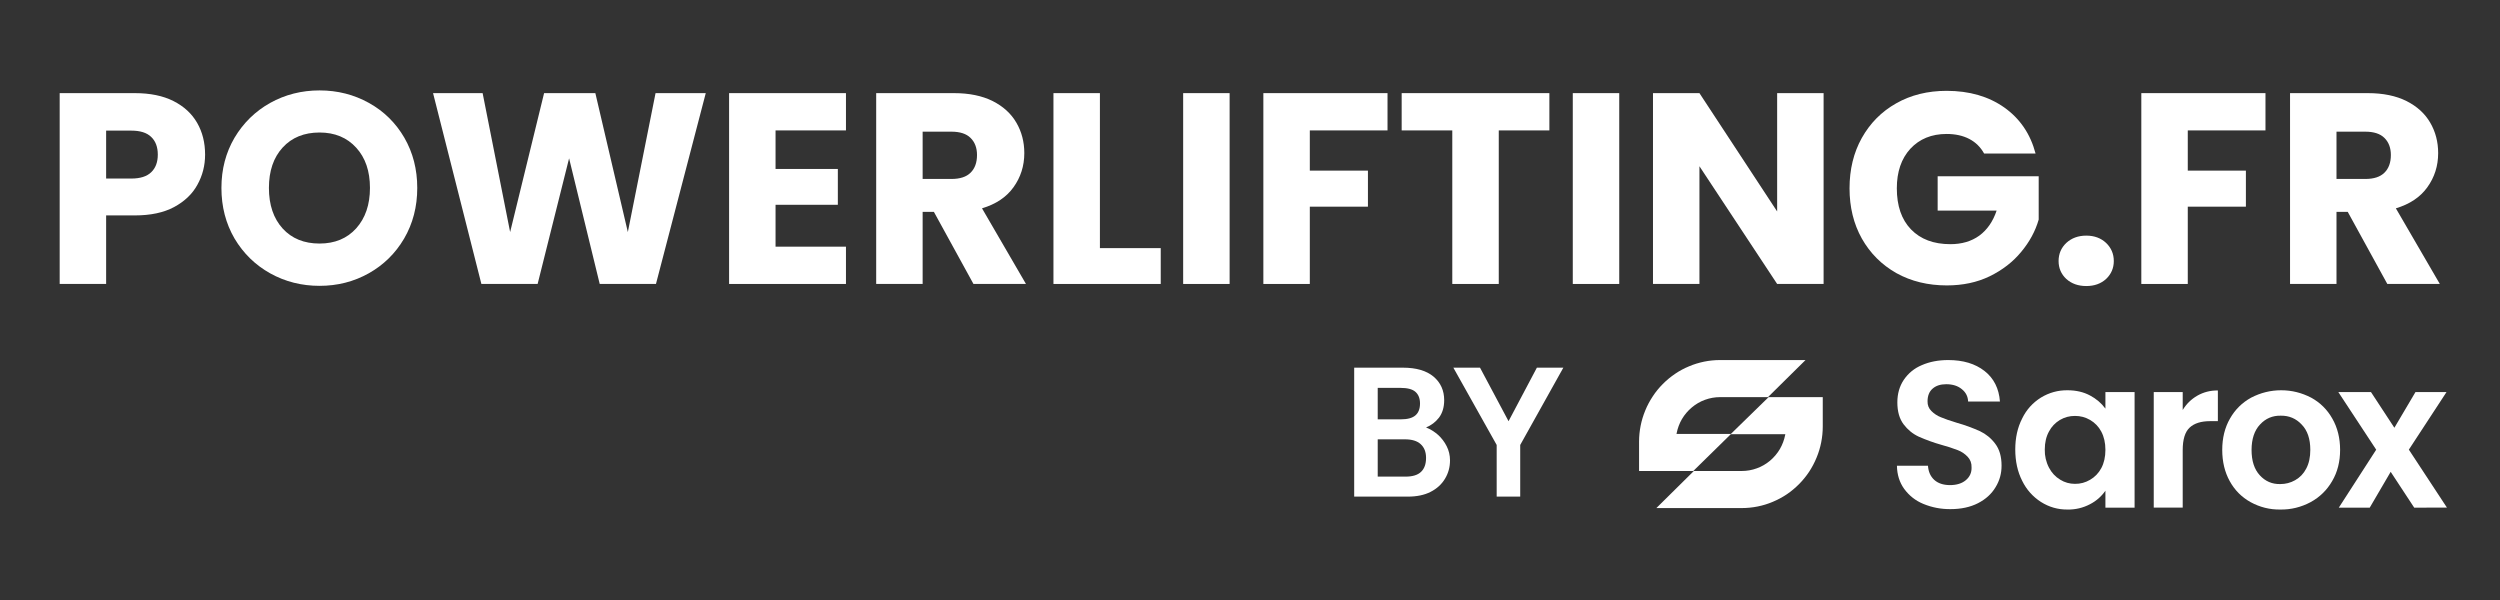 <svg xmlns="http://www.w3.org/2000/svg" xmlns:xlink="http://www.w3.org/1999/xlink" width="250" viewBox="0 0 187.5 45" height="60" preserveAspectRatio="xMidYMid meet"><rect x="0" y="0" width="187.5" height="45" fill="#333333" stroke="none"/><defs><clipPath id="1396cd13c2"><path d="M 142 27 L 151 27 L 151 38.219 L 142 38.219 Z M 142 27 "></path></clipPath><clipPath id="eb93c0869f"><path d="M 151 29 L 161 29 L 161 38.219 L 151 38.219 Z M 151 29 "></path></clipPath><clipPath id="87bbcabc08"><path d="M 161 29 L 167 29 L 167 38.219 L 161 38.219 Z M 161 29 "></path></clipPath><clipPath id="ef089e0110"><path d="M 166 29 L 176 29 L 176 38.219 L 166 38.219 Z M 166 29 "></path></clipPath><clipPath id="b8f9745813"><path d="M 175 29 L 183.52 29 L 183.52 38.219 L 175 38.219 Z M 175 29 "></path></clipPath><clipPath id="06d2cc61f2"><path d="M 122.93 27 L 136 27 L 136 36 L 122.93 36 Z M 122.93 27 "></path></clipPath><clipPath id="341a37b512"><path d="M 124 29 L 137 29 L 137 38.219 L 124 38.219 Z M 124 29 "></path></clipPath></defs><g id="712b22b18b"><g style="fill:#ffffff;fill-opacity:1;"><g transform="translate(3.21, 21.297)"><path style="stroke:none" d="M 12.172 -9.703 C 12.172 -8.879 11.977 -8.125 11.594 -7.438 C 11.219 -6.75 10.633 -6.191 9.844 -5.766 C 9.062 -5.348 8.082 -5.141 6.906 -5.141 L 4.75 -5.141 L 4.75 0 L 1.266 0 L 1.266 -14.312 L 6.906 -14.312 C 8.051 -14.312 9.016 -14.113 9.797 -13.719 C 10.586 -13.32 11.18 -12.773 11.578 -12.078 C 11.973 -11.391 12.172 -10.598 12.172 -9.703 Z M 6.641 -7.906 C 7.305 -7.906 7.801 -8.062 8.125 -8.375 C 8.457 -8.688 8.625 -9.129 8.625 -9.703 C 8.625 -10.273 8.457 -10.719 8.125 -11.031 C 7.801 -11.344 7.305 -11.5 6.641 -11.5 L 4.75 -11.5 L 4.75 -7.906 Z M 6.641 -7.906 "></path></g></g><g style="fill:#ffffff;fill-opacity:1;"><g transform="translate(15.935, 21.297)"><path style="stroke:none" d="M 8.031 0.141 C 6.688 0.141 5.453 -0.172 4.328 -0.797 C 3.211 -1.422 2.32 -2.289 1.656 -3.406 C 1 -4.531 0.672 -5.797 0.672 -7.203 C 0.672 -8.598 1 -9.852 1.656 -10.969 C 2.32 -12.082 3.211 -12.953 4.328 -13.578 C 5.453 -14.203 6.688 -14.516 8.031 -14.516 C 9.375 -14.516 10.609 -14.203 11.734 -13.578 C 12.859 -12.953 13.742 -12.082 14.391 -10.969 C 15.035 -9.852 15.359 -8.598 15.359 -7.203 C 15.359 -5.797 15.031 -4.531 14.375 -3.406 C 13.719 -2.289 12.832 -1.422 11.719 -0.797 C 10.602 -0.172 9.375 0.141 8.031 0.141 Z M 8.031 -3.031 C 9.176 -3.031 10.094 -3.41 10.781 -4.172 C 11.469 -4.941 11.812 -5.953 11.812 -7.203 C 11.812 -8.461 11.469 -9.469 10.781 -10.219 C 10.094 -10.977 9.176 -11.359 8.031 -11.359 C 6.875 -11.359 5.953 -10.984 5.266 -10.234 C 4.578 -9.484 4.234 -8.473 4.234 -7.203 C 4.234 -5.93 4.578 -4.914 5.266 -4.156 C 5.953 -3.406 6.875 -3.031 8.031 -3.031 Z M 8.031 -3.031 "></path></g></g><g style="fill:#ffffff;fill-opacity:1;"><g transform="translate(31.963, 21.297)"><path style="stroke:none" d="M 20.969 -14.312 L 17.234 0 L 13.016 0 L 10.719 -9.422 L 8.359 0 L 4.141 0 L 0.516 -14.312 L 4.234 -14.312 L 6.297 -3.891 L 8.844 -14.312 L 12.688 -14.312 L 15.125 -3.891 L 17.203 -14.312 Z M 20.969 -14.312 "></path></g></g><g style="fill:#ffffff;fill-opacity:1;"><g transform="translate(53.416, 21.297)"><path style="stroke:none" d="M 4.75 -11.516 L 4.75 -8.625 L 9.422 -8.625 L 9.422 -5.938 L 4.75 -5.938 L 4.75 -2.797 L 10.031 -2.797 L 10.031 0 L 1.266 0 L 1.266 -14.312 L 10.031 -14.312 L 10.031 -11.516 Z M 4.75 -11.516 "></path></g></g><g style="fill:#ffffff;fill-opacity:1;"><g transform="translate(64.448, 21.297)"><path style="stroke:none" d="M 8.562 0 L 5.594 -5.406 L 4.75 -5.406 L 4.75 0 L 1.266 0 L 1.266 -14.312 L 7.109 -14.312 C 8.242 -14.312 9.207 -14.113 10 -13.719 C 10.789 -13.32 11.383 -12.781 11.781 -12.094 C 12.176 -11.414 12.375 -10.656 12.375 -9.812 C 12.375 -8.852 12.102 -8 11.562 -7.25 C 11.031 -6.508 10.242 -5.984 9.203 -5.672 L 12.5 0 Z M 4.75 -7.875 L 6.906 -7.875 C 7.551 -7.875 8.031 -8.031 8.344 -8.344 C 8.664 -8.656 8.828 -9.098 8.828 -9.672 C 8.828 -10.211 8.664 -10.641 8.344 -10.953 C 8.031 -11.266 7.551 -11.422 6.906 -11.422 L 4.75 -11.422 Z M 4.75 -7.875 "></path></g></g><g style="fill:#ffffff;fill-opacity:1;"><g transform="translate(77.743, 21.297)"><path style="stroke:none" d="M 4.75 -2.688 L 9.312 -2.688 L 9.312 0 L 1.266 0 L 1.266 -14.312 L 4.75 -14.312 Z M 4.75 -2.688 "></path></g></g><g style="fill:#ffffff;fill-opacity:1;"><g transform="translate(87.471, 21.297)"><path style="stroke:none" d="M 4.75 -14.312 L 4.75 0 L 1.266 0 L 1.266 -14.312 Z M 4.75 -14.312 "></path></g></g><g style="fill:#ffffff;fill-opacity:1;"><g transform="translate(93.486, 21.297)"><path style="stroke:none" d="M 10.578 -14.312 L 10.578 -11.516 L 4.75 -11.516 L 4.75 -8.5 L 9.109 -8.5 L 9.109 -5.797 L 4.75 -5.797 L 4.75 0 L 1.266 0 L 1.266 -14.312 Z M 10.578 -14.312 "></path></g></g><g style="fill:#ffffff;fill-opacity:1;"><g transform="translate(104.641, 21.297)"><path style="stroke:none" d="M 11.562 -14.312 L 11.562 -11.516 L 7.766 -11.516 L 7.766 0 L 4.281 0 L 4.281 -11.516 L 0.484 -11.516 L 0.484 -14.312 Z M 11.562 -14.312 "></path></g></g><g style="fill:#ffffff;fill-opacity:1;"><g transform="translate(116.693, 21.297)"><path style="stroke:none" d="M 4.75 -14.312 L 4.75 0 L 1.266 0 L 1.266 -14.312 Z M 4.75 -14.312 "></path></g></g><g style="fill:#ffffff;fill-opacity:1;"><g transform="translate(122.708, 21.297)"><path style="stroke:none" d="M 14.062 0 L 10.578 0 L 4.75 -8.828 L 4.75 0 L 1.266 0 L 1.266 -14.312 L 4.75 -14.312 L 10.578 -5.438 L 10.578 -14.312 L 14.062 -14.312 Z M 14.062 0 "></path></g></g><g style="fill:#ffffff;fill-opacity:1;"><g transform="translate(138.043, 21.297)"><path style="stroke:none" d="M 10.766 -9.781 C 10.504 -10.258 10.133 -10.625 9.656 -10.875 C 9.176 -11.125 8.609 -11.25 7.953 -11.25 C 6.828 -11.25 5.922 -10.879 5.234 -10.141 C 4.555 -9.398 4.219 -8.41 4.219 -7.172 C 4.219 -5.859 4.57 -4.832 5.281 -4.094 C 6 -3.352 6.984 -2.984 8.234 -2.984 C 9.086 -2.984 9.812 -3.195 10.406 -3.625 C 11 -4.062 11.43 -4.688 11.703 -5.5 L 7.281 -5.5 L 7.281 -8.078 L 14.859 -8.078 L 14.859 -4.828 C 14.609 -3.961 14.172 -3.156 13.547 -2.406 C 12.93 -1.656 12.145 -1.047 11.188 -0.578 C 10.238 -0.117 9.164 0.109 7.969 0.109 C 6.562 0.109 5.301 -0.195 4.188 -0.812 C 3.082 -1.438 2.219 -2.301 1.594 -3.406 C 0.977 -4.508 0.672 -5.766 0.672 -7.172 C 0.672 -8.586 0.977 -9.848 1.594 -10.953 C 2.219 -12.066 3.078 -12.93 4.172 -13.547 C 5.273 -14.172 6.535 -14.484 7.953 -14.484 C 9.66 -14.484 11.102 -14.066 12.281 -13.234 C 13.457 -12.398 14.238 -11.25 14.625 -9.781 Z M 10.766 -9.781 "></path></g></g><g style="fill:#ffffff;fill-opacity:1;"><g transform="translate(153.582, 21.297)"><path style="stroke:none" d="M 2.891 0.156 C 2.285 0.156 1.785 -0.02 1.391 -0.375 C 1.004 -0.738 0.812 -1.188 0.812 -1.719 C 0.812 -2.258 1.004 -2.711 1.391 -3.078 C 1.785 -3.441 2.285 -3.625 2.891 -3.625 C 3.492 -3.625 3.988 -3.441 4.375 -3.078 C 4.758 -2.711 4.953 -2.258 4.953 -1.719 C 4.953 -1.188 4.758 -0.738 4.375 -0.375 C 3.988 -0.02 3.492 0.156 2.891 0.156 Z M 2.891 0.156 "></path></g></g><g style="fill:#ffffff;fill-opacity:1;"><g transform="translate(159.333, 21.297)"><path style="stroke:none" d="M 10.578 -14.312 L 10.578 -11.516 L 4.75 -11.516 L 4.75 -8.5 L 9.109 -8.5 L 9.109 -5.797 L 4.75 -5.797 L 4.75 0 L 1.266 0 L 1.266 -14.312 Z M 10.578 -14.312 "></path></g></g><g style="fill:#ffffff;fill-opacity:1;"><g transform="translate(170.487, 21.297)"><path style="stroke:none" d="M 8.562 0 L 5.594 -5.406 L 4.75 -5.406 L 4.75 0 L 1.266 0 L 1.266 -14.312 L 7.109 -14.312 C 8.242 -14.312 9.207 -14.113 10 -13.719 C 10.789 -13.32 11.383 -12.781 11.781 -12.094 C 12.176 -11.414 12.375 -10.656 12.375 -9.812 C 12.375 -8.852 12.102 -8 11.562 -7.25 C 11.031 -6.508 10.242 -5.984 9.203 -5.672 L 12.5 0 Z M 4.75 -7.875 L 6.906 -7.875 C 7.551 -7.875 8.031 -8.031 8.344 -8.344 C 8.664 -8.656 8.828 -9.098 8.828 -9.672 C 8.828 -10.211 8.664 -10.641 8.344 -10.953 C 8.031 -11.266 7.551 -11.422 6.906 -11.422 L 4.75 -11.422 Z M 4.75 -7.875 "></path></g></g><g clip-rule="nonzero" clip-path="url(#1396cd13c2)"><path style=" stroke:none;fill-rule:nonzero;fill:#ffffff;fill-opacity:1;" d="M 144.25 37.793 C 143.664 37.551 143.188 37.176 142.812 36.664 C 142.461 36.176 142.281 35.598 142.27 34.93 L 144.598 34.93 C 144.629 35.379 144.785 35.73 145.07 35.992 C 145.355 36.25 145.746 36.379 146.242 36.383 C 146.746 36.383 147.145 36.258 147.434 36.016 C 147.734 35.766 147.879 35.445 147.867 35.055 C 147.879 34.746 147.781 34.48 147.574 34.258 C 147.363 34.035 147.117 33.871 146.836 33.762 C 146.438 33.609 146.031 33.477 145.621 33.367 C 145.035 33.203 144.465 32.996 143.906 32.75 C 143.453 32.539 143.078 32.23 142.773 31.828 C 142.461 31.418 142.301 30.867 142.301 30.18 C 142.301 29.535 142.461 28.973 142.781 28.492 C 143.125 27.988 143.574 27.621 144.133 27.387 C 144.711 27.133 145.371 27.004 146.117 27.004 C 147.234 27.004 148.141 27.277 148.84 27.824 C 149.539 28.371 149.922 29.137 149.996 30.117 L 147.609 30.117 C 147.594 29.73 147.434 29.422 147.133 29.184 C 146.84 28.941 146.449 28.816 145.965 28.816 C 145.539 28.816 145.199 28.926 144.949 29.145 C 144.695 29.363 144.566 29.684 144.566 30.098 C 144.559 30.383 144.652 30.625 144.852 30.824 C 145.059 31.031 145.297 31.188 145.566 31.293 C 145.852 31.414 146.25 31.555 146.77 31.711 C 147.359 31.875 147.93 32.086 148.492 32.336 C 148.949 32.555 149.332 32.867 149.637 33.273 C 149.957 33.691 150.117 34.238 150.117 34.914 C 150.121 35.5 149.973 36.043 149.668 36.539 C 149.367 37.043 148.93 37.441 148.352 37.738 C 147.773 38.035 147.086 38.184 146.289 38.184 C 145.582 38.191 144.902 38.062 144.25 37.793 Z M 144.25 37.793 "></path></g><g clip-rule="nonzero" clip-path="url(#eb93c0869f)"><path style=" stroke:none;fill-rule:nonzero;fill:#ffffff;fill-opacity:1;" d="M 151.664 31.383 C 151.984 30.723 152.457 30.203 153.074 29.816 C 153.688 29.445 154.352 29.262 155.066 29.27 C 155.707 29.27 156.27 29.402 156.75 29.66 C 157.211 29.902 157.598 30.23 157.906 30.645 L 157.906 29.406 L 160.094 29.406 L 160.094 38.074 L 157.906 38.074 L 157.906 36.805 C 157.602 37.238 157.219 37.574 156.75 37.816 C 156.219 38.094 155.652 38.227 155.051 38.215 C 154.34 38.219 153.68 38.031 153.074 37.648 C 152.457 37.25 151.988 36.723 151.664 36.062 C 151.316 35.379 151.145 34.594 151.145 33.707 C 151.145 32.836 151.316 32.059 151.664 31.383 Z M 157.598 32.371 C 157.398 32 157.121 31.707 156.758 31.496 C 156.406 31.293 156.027 31.191 155.625 31.195 C 155.219 31.191 154.84 31.293 154.488 31.5 C 154.141 31.711 153.867 31.996 153.676 32.359 C 153.465 32.738 153.359 33.191 153.359 33.711 C 153.348 34.195 153.453 34.648 153.676 35.078 C 153.875 35.457 154.152 35.758 154.516 35.977 C 154.855 36.188 155.227 36.289 155.625 36.289 C 156.031 36.293 156.406 36.191 156.758 35.984 C 157.121 35.773 157.398 35.48 157.598 35.109 C 157.801 34.73 157.906 34.273 157.906 33.742 C 157.906 33.211 157.801 32.754 157.598 32.375 Z M 157.598 32.371 "></path></g><g clip-rule="nonzero" clip-path="url(#87bbcabc08)"><path style=" stroke:none;fill-rule:nonzero;fill:#ffffff;fill-opacity:1;" d="M 164.797 29.676 C 165.273 29.406 165.789 29.277 166.34 29.285 L 166.34 31.586 L 165.766 31.586 C 165.082 31.586 164.57 31.746 164.223 32.07 C 163.875 32.395 163.703 32.957 163.703 33.758 L 163.703 38.07 L 161.531 38.07 L 161.531 29.406 L 163.703 29.406 L 163.703 30.75 C 163.977 30.297 164.34 29.941 164.797 29.676 Z M 164.797 29.676 "></path></g><g clip-rule="nonzero" clip-path="url(#ef089e0110)"><path style=" stroke:none;fill-rule:nonzero;fill:#ffffff;fill-opacity:1;" d="M 168.793 37.66 C 168.121 37.285 167.602 36.762 167.23 36.086 C 166.855 35.41 166.668 34.629 166.668 33.742 C 166.668 32.855 166.859 32.074 167.246 31.398 C 167.629 30.719 168.16 30.195 168.836 29.824 C 169.543 29.457 170.293 29.27 171.086 29.27 C 171.883 29.27 172.629 29.457 173.336 29.824 C 174.016 30.195 174.543 30.719 174.926 31.398 C 175.312 32.074 175.508 32.855 175.508 33.742 C 175.508 34.629 175.309 35.41 174.91 36.086 C 174.52 36.762 173.98 37.285 173.297 37.66 C 172.586 38.039 171.828 38.227 171.023 38.215 C 170.23 38.227 169.488 38.039 168.793 37.66 Z M 172.133 36.016 C 172.496 35.812 172.773 35.52 172.965 35.148 C 173.172 34.762 173.273 34.293 173.273 33.742 C 173.273 32.918 173.059 32.285 172.629 31.844 C 172.203 31.387 171.68 31.168 171.059 31.176 C 170.441 31.164 169.922 31.383 169.5 31.84 C 169.082 32.285 168.871 32.918 168.867 33.738 C 168.867 34.562 169.07 35.195 169.48 35.641 C 169.895 36.098 170.41 36.32 171.023 36.305 C 171.418 36.305 171.789 36.211 172.133 36.016 Z M 172.133 36.016 "></path></g><g clip-rule="nonzero" clip-path="url(#b8f9745813)"><path style=" stroke:none;fill-rule:nonzero;fill:#ffffff;fill-opacity:1;" d="M 181.066 38.074 L 179.301 35.387 L 177.73 38.074 L 175.41 38.074 L 178.215 33.727 L 175.375 29.406 L 177.824 29.406 L 179.578 32.082 L 181.16 29.406 L 183.488 29.406 L 180.664 33.723 L 183.52 38.07 Z M 181.066 38.074 "></path></g><g clip-rule="nonzero" clip-path="url(#06d2cc61f2)"><path style=" stroke:none;fill-rule:nonzero;fill:#ffffff;fill-opacity:1;" d="M 135.414 27.004 L 132.598 29.785 L 129.004 29.785 C 128.617 29.785 128.242 29.852 127.879 29.984 C 127.52 30.113 127.188 30.305 126.891 30.555 C 126.594 30.801 126.348 31.094 126.148 31.426 C 125.953 31.762 125.82 32.121 125.746 32.504 L 125.738 32.543 L 129.832 32.543 L 126.996 35.324 L 122.93 35.324 L 122.93 33.125 C 122.93 32.727 122.969 32.328 123.047 31.934 C 123.125 31.539 123.242 31.156 123.395 30.785 C 123.547 30.414 123.734 30.062 123.957 29.727 C 124.176 29.391 124.43 29.082 124.711 28.801 C 124.992 28.516 125.301 28.262 125.629 28.039 C 125.961 27.812 126.312 27.625 126.68 27.473 C 127.047 27.316 127.43 27.203 127.82 27.121 C 128.211 27.043 128.605 27.004 129.004 27.004 Z M 135.414 27.004 "></path></g><g clip-rule="nonzero" clip-path="url(#341a37b512)"><path style=" stroke:none;fill-rule:nonzero;fill:#ffffff;fill-opacity:1;" d="M 136.707 29.785 L 136.707 31.984 C 136.707 32.387 136.668 32.781 136.59 33.176 C 136.512 33.57 136.398 33.953 136.242 34.324 C 136.09 34.695 135.902 35.051 135.684 35.383 C 135.461 35.719 135.207 36.027 134.926 36.312 C 134.645 36.594 134.34 36.848 134.008 37.074 C 133.676 37.297 133.324 37.484 132.957 37.637 C 132.59 37.793 132.211 37.91 131.816 37.988 C 131.426 38.066 131.031 38.105 130.633 38.105 L 124.227 38.105 L 127.039 35.324 L 130.633 35.324 C 131.02 35.324 131.395 35.258 131.758 35.125 C 132.121 34.996 132.449 34.805 132.746 34.559 C 133.043 34.309 133.289 34.02 133.488 33.684 C 133.684 33.348 133.816 32.988 133.891 32.609 L 133.898 32.566 L 129.793 32.566 L 132.645 29.785 Z M 136.707 29.785 "></path></g><g style="fill:#ffffff;fill-opacity:1;"><g transform="translate(100.673, 37.247)"><path style="stroke:none" d="M 0.891 0 L 0.891 -9.672 L 4.547 -9.672 C 5.547 -9.672 6.312 -9.445 6.844 -9 C 7.375 -8.551 7.641 -7.961 7.641 -7.234 C 7.641 -6.703 7.508 -6.266 7.25 -5.922 C 6.988 -5.586 6.664 -5.344 6.281 -5.188 C 6.602 -5.062 6.898 -4.879 7.172 -4.641 C 7.441 -4.398 7.66 -4.113 7.828 -3.781 C 7.992 -3.457 8.078 -3.102 8.078 -2.719 C 8.078 -2.219 7.953 -1.758 7.703 -1.344 C 7.453 -0.926 7.094 -0.598 6.625 -0.359 C 6.156 -0.117 5.582 0 4.906 0 Z M 2.656 -1.5 L 4.734 -1.5 C 5.266 -1.5 5.656 -1.617 5.906 -1.859 C 6.156 -2.098 6.281 -2.445 6.281 -2.906 C 6.281 -3.352 6.145 -3.695 5.875 -3.938 C 5.613 -4.176 5.223 -4.297 4.703 -4.297 L 2.656 -4.297 Z M 2.656 -5.797 L 4.391 -5.797 C 4.891 -5.797 5.254 -5.895 5.484 -6.094 C 5.711 -6.289 5.828 -6.586 5.828 -6.984 C 5.828 -7.367 5.711 -7.66 5.484 -7.859 C 5.266 -8.055 4.891 -8.156 4.359 -8.156 L 2.656 -8.156 Z M 2.656 -5.797 "></path></g></g><g style="fill:#ffffff;fill-opacity:1;"><g transform="translate(108.86, 37.247)"><path style="stroke:none" d="M 3.391 0 L 3.391 -3.875 L 0.141 -9.672 L 2.141 -9.672 L 4.281 -5.656 L 6.406 -9.672 L 8.391 -9.672 L 5.156 -3.875 L 5.156 0 Z M 3.391 0 "></path></g></g></g></svg>